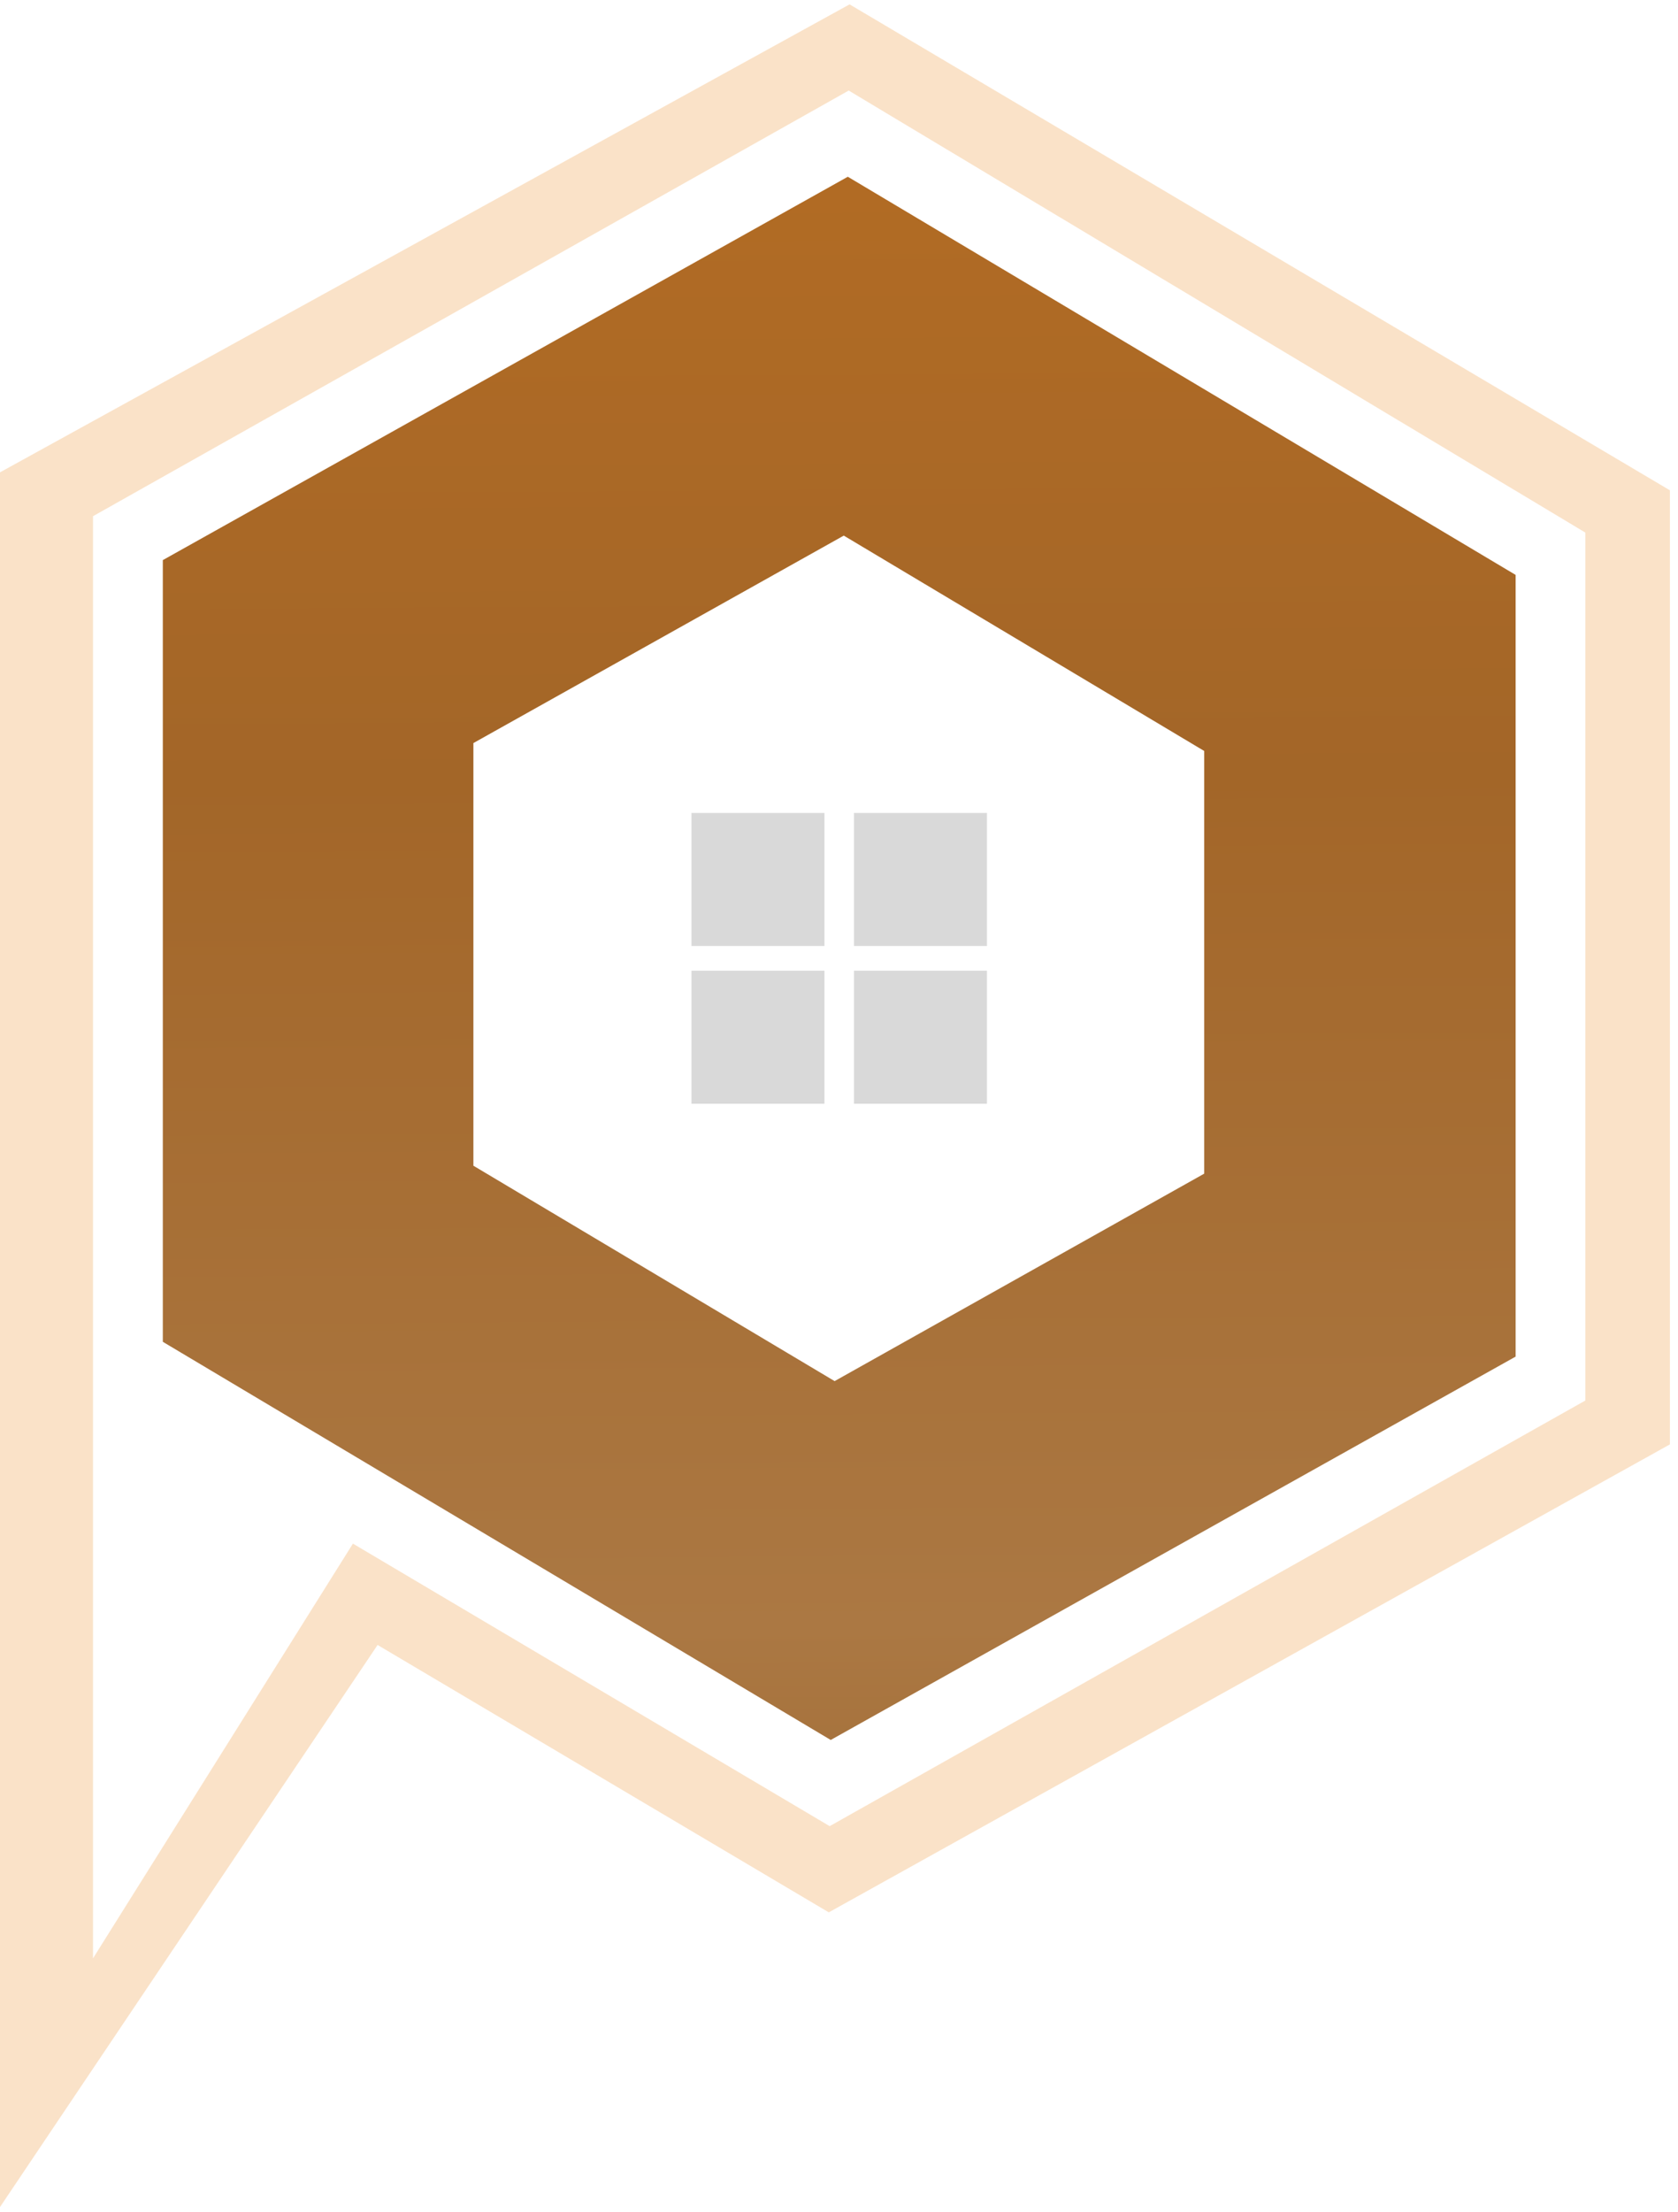 <svg width="123" height="162" viewBox="0 0 123 162" fill="none" xmlns="http://www.w3.org/2000/svg">
<path d="M62.146 12.946L11.935 41.024V98.279L60.893 127.442L111.098 99.363V42.109L62.146 12.946ZM88.271 85.963L61.178 101.158L34.701 85.382V54.425L61.85 39.23L88.271 55.005V85.963Z" fill="url(#paint0_linear_1_38)"/>
<path d="M60.433 59.544H50.686V69.288H60.433V59.544Z" fill="#D9D9D9"/>
<path d="M72.344 59.544H62.598V69.288H72.344V59.544Z" fill="#D9D9D9"/>
<path d="M60.433 71.098H50.686V80.844H60.433V71.098Z" fill="#D9D9D9"/>
<path d="M72.344 71.098H62.598V80.844H72.344V71.098Z" fill="#D9D9D9"/>
<path d="M62.275 0.32L0 34.596V161.653L27.678 120.484L60.751 140.069L122.406 105.793V35.912L62.275 0.32ZM116.21 102.578L60.816 133.755L25.87 113.061L6.817 143.437V37.809L62.211 6.632L116.21 39.01V102.578Z" fill="url(#paint1_linear_1_38)"/>
<defs>
<linearGradient id="paint0_linear_1_38" x1="60.816" y1="-37.003" x2="62.172" y2="170.361" gradientUnits="userSpaceOnUse">
<stop stop-color="#E58523"/>
<stop offset="0.128" stop-color="#B96E22"/>
<stop offset="0.453" stop-color="#A36628"/>
<stop offset="0.753" stop-color="#AB7843"/>
<stop offset="1" stop-color="#925A20"/>
</linearGradient>
<linearGradient id="paint1_linear_1_38" x1="60.316" y1="-37" x2="61.672" y2="170.365" gradientUnits="userSpaceOnUse">
<stop stop-color="#FAE2C8"/>
<stop offset="0.045" stop-color="#FAE2C8"/>
<stop offset="0.402" stop-color="#FAE2C8"/>
<stop offset="0.73" stop-color="#FAE2C8"/>
<stop offset="1" stop-color="#FAE2C8"/>
</linearGradient>
</defs>
</svg>
